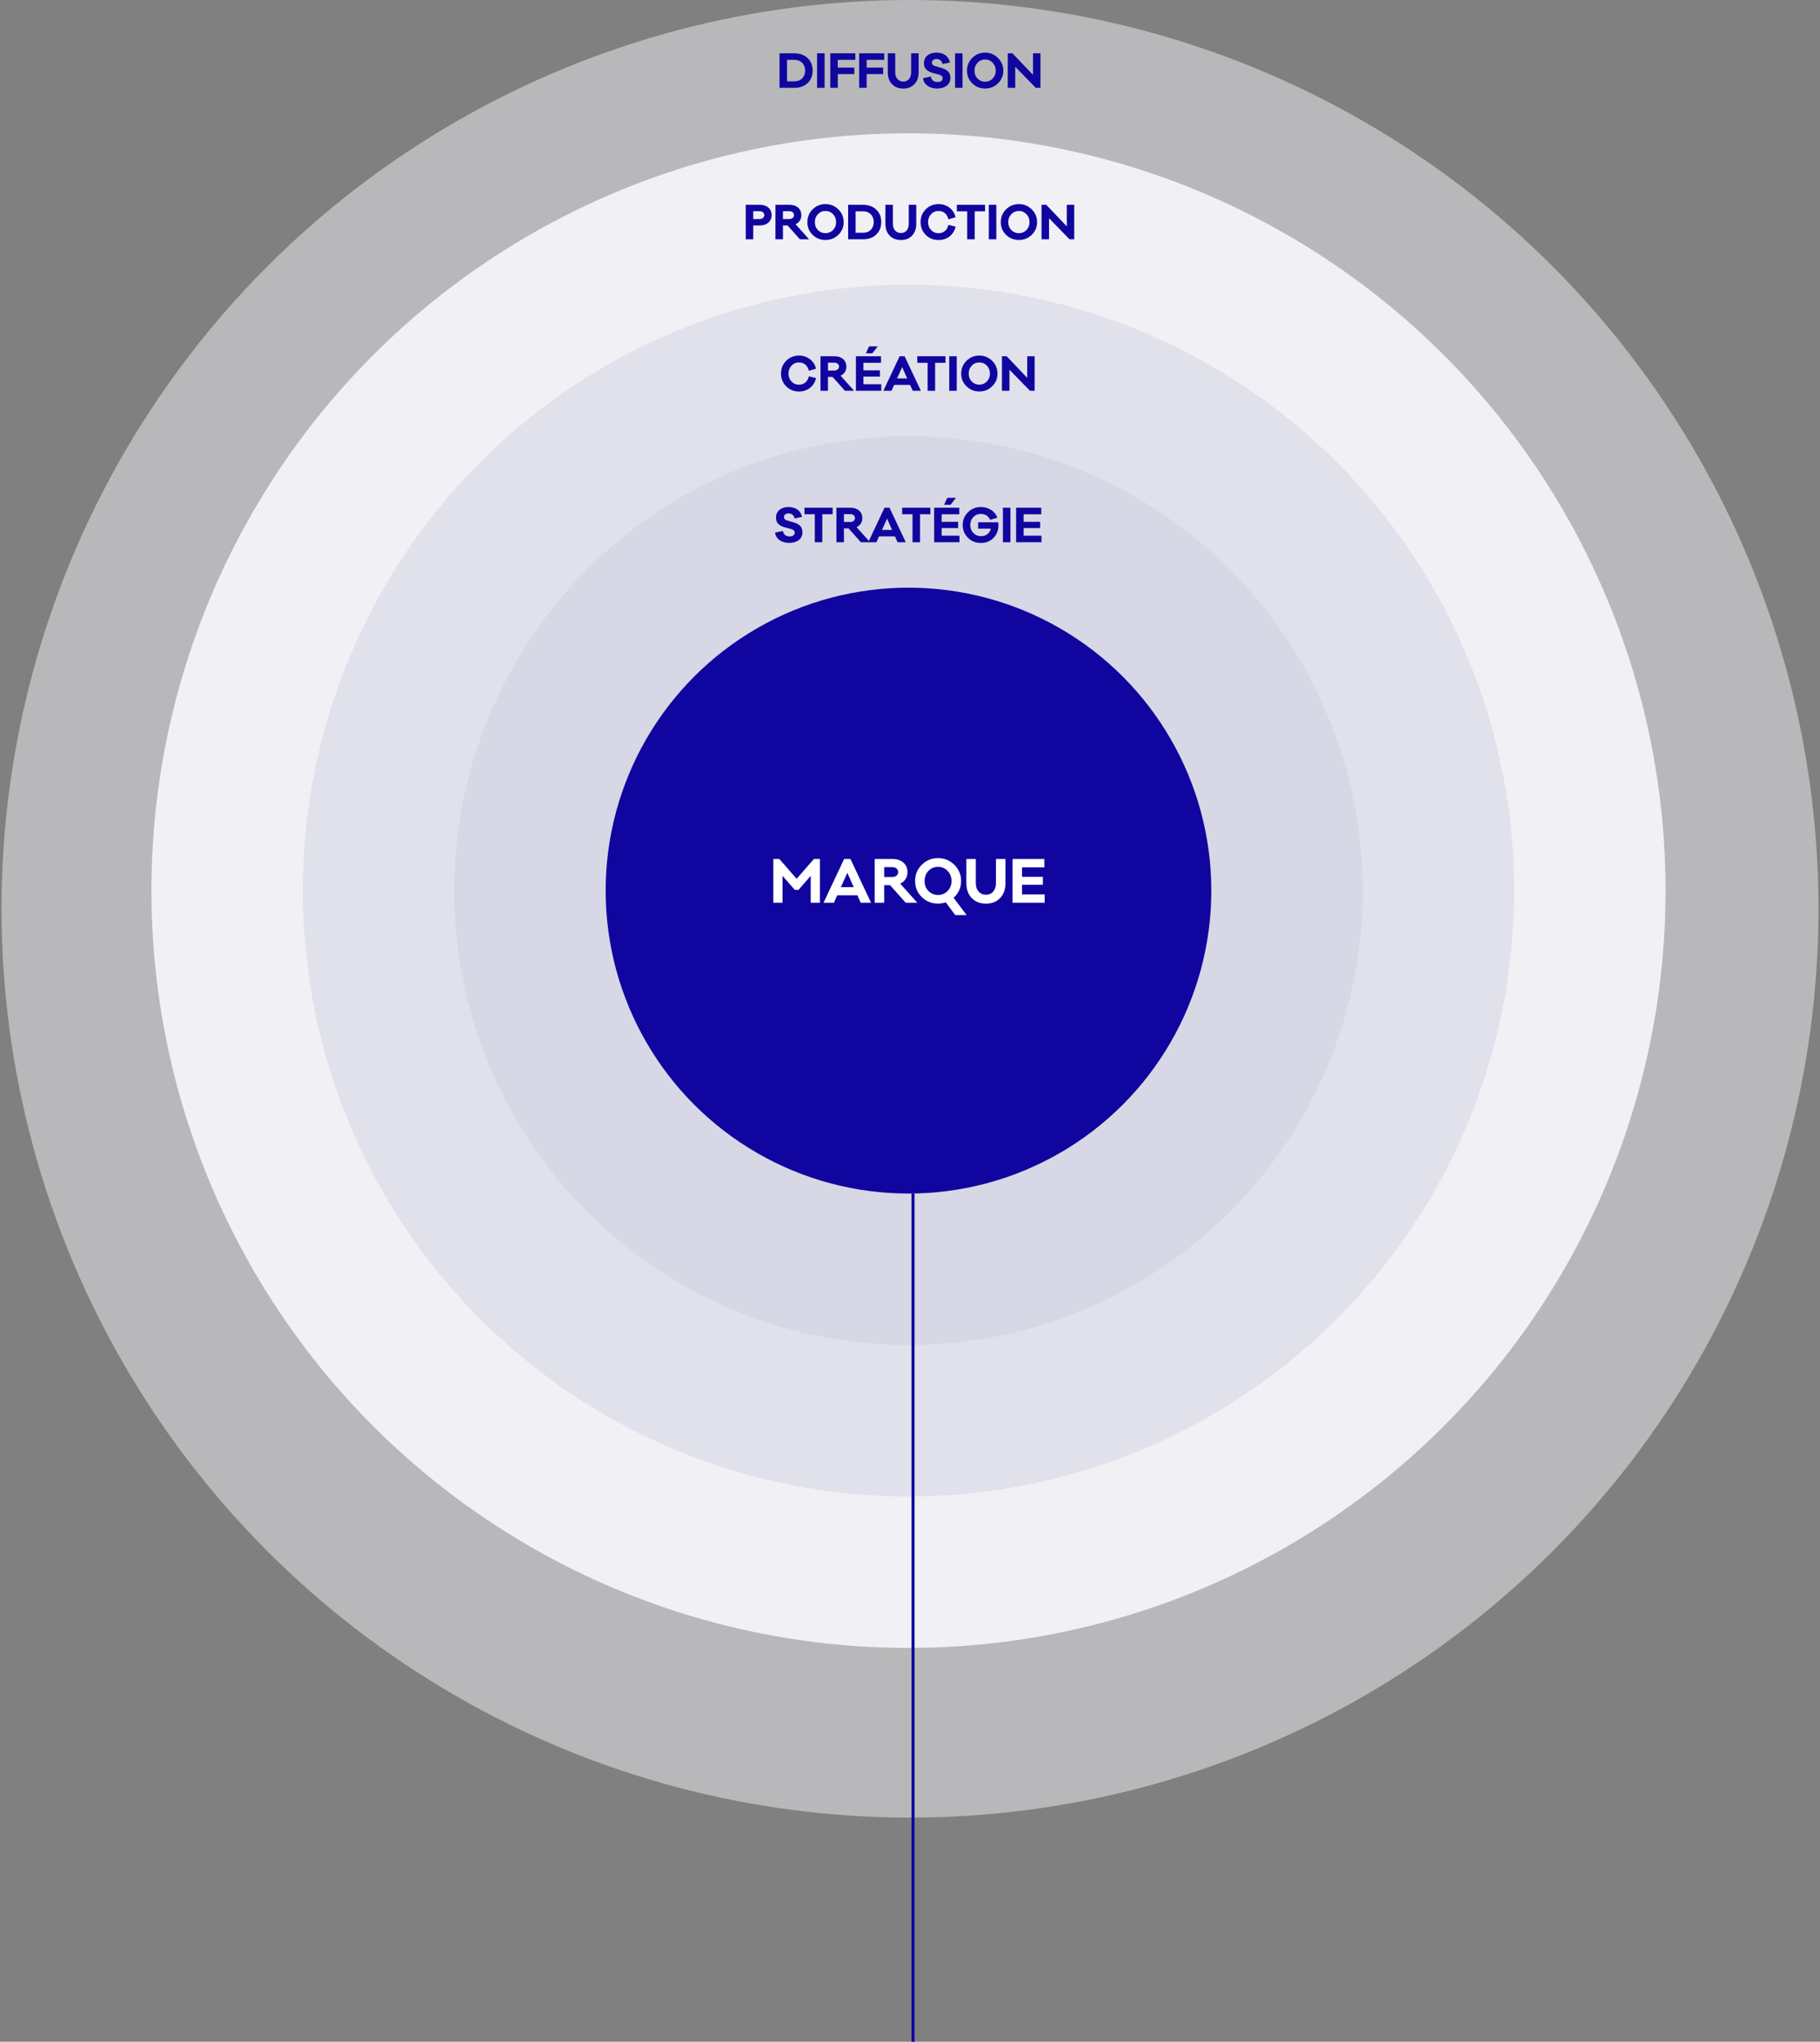 <svg width="601" height="674" viewBox="0 0 601 674" fill="none" xmlns="http://www.w3.org/2000/svg">
<rect x="0" y="0" width="601" height="674" fill="#808080" stroke="none"/>
<circle opacity="0.5" cx="300.5" cy="300" r="300" fill="#F0F0F5"/>
<circle cx="300" cy="294" r="250" fill="#F0F0F5"/>
<circle cx="300" cy="294" r="200" fill="#E1E1EB"/>
<circle cx="300" cy="294" r="150" fill="#D7D7E5"/>
<circle cx="300" cy="294" r="100" fill="#10069F"/>
<path d="M246.257 67.6H250.877C252.077 67.6 253.022 67.915 253.742 68.545C254.447 69.175 254.807 70 254.807 71.005C254.807 72.025 254.447 72.85 253.742 73.48C253.022 74.11 252.077 74.425 250.877 74.425H248.732V79H246.257V67.6ZM248.732 72.31H250.757C251.267 72.31 251.657 72.19 251.942 71.95C252.227 71.71 252.377 71.395 252.377 71.005C252.377 70.63 252.227 70.315 251.942 70.075C251.657 69.835 251.267 69.715 250.757 69.715H248.732V72.31ZM267.186 79H264.156L260.076 74.425H258.546V79H256.071V67.6H260.691C261.891 67.6 262.836 67.915 263.556 68.545C264.261 69.175 264.621 70 264.621 71.005C264.621 71.695 264.456 72.295 264.126 72.82C263.796 73.345 263.316 73.75 262.716 74.02L267.186 79ZM258.546 72.31H260.571C261.081 72.31 261.471 72.19 261.756 71.95C262.041 71.71 262.191 71.395 262.191 71.005C262.191 70.63 262.041 70.315 261.756 70.075C261.471 69.835 261.081 69.715 260.571 69.715H258.546V72.31ZM272.593 67.375C274.258 67.375 275.668 67.96 276.838 69.115C278.008 70.27 278.593 71.68 278.593 73.33C278.593 74.98 278.008 76.375 276.838 77.515C275.668 78.655 274.258 79.225 272.593 79.225C270.913 79.225 269.503 78.655 268.348 77.515C267.178 76.375 266.608 74.98 266.608 73.33C266.608 71.68 267.178 70.27 268.348 69.115C269.503 67.96 270.913 67.375 272.593 67.375ZM272.593 76.975C273.583 76.975 274.408 76.63 275.083 75.94C275.758 75.25 276.103 74.38 276.103 73.33C276.103 72.28 275.758 71.41 275.083 70.705C274.408 70 273.583 69.64 272.593 69.64C271.603 69.64 270.763 70 270.088 70.705C269.413 71.41 269.083 72.28 269.083 73.33C269.083 74.38 269.413 75.25 270.088 75.94C270.763 76.63 271.603 76.975 272.593 76.975ZM280.066 67.6H284.941C286.756 67.6 288.226 68.125 289.336 69.175C290.446 70.225 291.001 71.59 291.001 73.3C291.001 75.01 290.446 76.39 289.336 77.44C288.226 78.49 286.756 79 284.941 79H280.066V67.6ZM282.541 76.84H284.986C286.051 76.84 286.906 76.525 287.551 75.865C288.196 75.22 288.526 74.365 288.526 73.3C288.526 72.25 288.196 71.395 287.551 70.735C286.906 70.09 286.051 69.76 284.986 69.76H282.541V76.84ZM302.568 67.6V73.9C302.568 75.52 302.103 76.81 301.173 77.785C300.243 78.76 299.028 79.24 297.528 79.24C295.968 79.24 294.723 78.76 293.793 77.785C292.848 76.825 292.383 75.52 292.383 73.9V67.6H294.843V73.855C294.843 74.8 295.083 75.55 295.578 76.09C296.058 76.645 296.718 76.915 297.528 76.915C298.293 76.915 298.908 76.645 299.388 76.09C299.853 75.55 300.093 74.8 300.093 73.855V67.6H302.568ZM309.931 76.99C310.741 76.99 311.431 76.75 312.016 76.27C312.601 75.79 312.991 75.115 313.186 74.23L315.556 74.815C315.256 76.165 314.581 77.245 313.561 78.04C312.526 78.85 311.311 79.24 309.931 79.24C308.251 79.24 306.841 78.67 305.701 77.53C304.561 76.39 303.991 74.98 303.991 73.315C303.991 71.65 304.561 70.24 305.701 69.1C306.841 67.96 308.251 67.375 309.931 67.375C311.311 67.375 312.511 67.78 313.546 68.56C314.566 69.355 315.241 70.405 315.556 71.71L313.186 72.4C312.991 71.53 312.601 70.84 312.016 70.36C311.416 69.88 310.726 69.64 309.931 69.64C308.941 69.64 308.116 70 307.456 70.705C306.796 71.41 306.466 72.28 306.466 73.315C306.466 74.365 306.796 75.235 307.456 75.94C308.116 76.645 308.941 76.99 309.931 76.99ZM325.283 69.76H321.863V79H319.388V69.76H315.968V67.6H325.283V69.76ZM329.005 79H326.53V67.6H329.005V79ZM336.461 67.375C338.126 67.375 339.536 67.96 340.706 69.115C341.876 70.27 342.461 71.68 342.461 73.33C342.461 74.98 341.876 76.375 340.706 77.515C339.536 78.655 338.126 79.225 336.461 79.225C334.781 79.225 333.371 78.655 332.216 77.515C331.046 76.375 330.476 74.98 330.476 73.33C330.476 71.68 331.046 70.27 332.216 69.115C333.371 67.96 334.781 67.375 336.461 67.375ZM336.461 76.975C337.451 76.975 338.276 76.63 338.951 75.94C339.626 75.25 339.971 74.38 339.971 73.33C339.971 72.28 339.626 71.41 338.951 70.705C338.276 70 337.451 69.64 336.461 69.64C335.471 69.64 334.631 70 333.956 70.705C333.281 71.41 332.951 72.28 332.951 73.33C332.951 74.38 333.281 75.25 333.956 75.94C334.631 76.63 335.471 76.975 336.461 76.975ZM354.733 67.6V79H353.188L346.408 72.04V79H343.933V67.6H345.493L352.273 74.725V67.6H354.733Z" fill="#10069F"/>
<path d="M257.412 17.6H262.287C264.102 17.6 265.572 18.125 266.682 19.175C267.792 20.225 268.347 21.59 268.347 23.3C268.347 25.01 267.792 26.39 266.682 27.44C265.572 28.49 264.102 29 262.287 29H257.412V17.6ZM259.887 26.84H262.332C263.397 26.84 264.252 26.525 264.897 25.865C265.542 25.22 265.872 24.365 265.872 23.3C265.872 22.25 265.542 21.395 264.897 20.735C264.252 20.09 263.397 19.76 262.332 19.76H259.887V26.84ZM272.294 29H269.819V17.6H272.294V29ZM276.659 19.76V22.31H282.104V24.455H276.659V29H274.184V17.6H282.449V19.76H276.659ZM286.195 19.76V22.31H291.64V24.455H286.195V29H283.72V17.6H291.985V19.76H286.195ZM303.352 17.6V23.9C303.352 25.52 302.887 26.81 301.957 27.785C301.027 28.76 299.812 29.24 298.312 29.24C296.752 29.24 295.507 28.76 294.577 27.785C293.632 26.825 293.167 25.52 293.167 23.9V17.6H295.627V23.855C295.627 24.8 295.867 25.55 296.362 26.09C296.842 26.645 297.502 26.915 298.312 26.915C299.077 26.915 299.692 26.645 300.172 26.09C300.637 25.55 300.877 24.8 300.877 23.855V17.6H303.352ZM309.275 17.375C310.445 17.375 311.435 17.66 312.215 18.23C312.995 18.8 313.49 19.61 313.7 20.63L311.24 21.14C311.135 20.6 310.895 20.18 310.535 19.895C310.175 19.625 309.74 19.475 309.26 19.475C308.825 19.475 308.465 19.595 308.18 19.805C307.88 20.015 307.745 20.315 307.745 20.705C307.745 21.245 308.06 21.605 308.705 21.785L311.12 22.505C312.02 22.775 312.695 23.165 313.145 23.66C313.595 24.17 313.835 24.845 313.835 25.685C313.835 26.825 313.415 27.695 312.59 28.31C311.75 28.925 310.715 29.225 309.47 29.225C308.24 29.225 307.19 28.925 306.32 28.325C305.45 27.725 304.94 26.885 304.805 25.805L307.385 25.28C307.625 26.48 308.36 27.08 309.605 27.08C310.13 27.08 310.535 26.975 310.835 26.75C311.135 26.525 311.285 26.21 311.285 25.82C311.285 25.535 311.195 25.295 311.015 25.115C310.835 24.935 310.565 24.785 310.175 24.665L307.985 24.065C307.115 23.825 306.41 23.45 305.885 22.97C305.36 22.49 305.105 21.785 305.105 20.885C305.105 19.805 305.48 18.95 306.245 18.32C307.01 17.69 308.015 17.375 309.275 17.375ZM317.851 29H315.376V17.6H317.851V29ZM325.306 17.375C326.971 17.375 328.381 17.96 329.551 19.115C330.721 20.27 331.306 21.68 331.306 23.33C331.306 24.98 330.721 26.375 329.551 27.515C328.381 28.655 326.971 29.225 325.306 29.225C323.626 29.225 322.216 28.655 321.061 27.515C319.891 26.375 319.321 24.98 319.321 23.33C319.321 21.68 319.891 20.27 321.061 19.115C322.216 17.96 323.626 17.375 325.306 17.375ZM325.306 26.975C326.296 26.975 327.121 26.63 327.796 25.94C328.471 25.25 328.816 24.38 328.816 23.33C328.816 22.28 328.471 21.41 327.796 20.705C327.121 20 326.296 19.64 325.306 19.64C324.316 19.64 323.476 20 322.801 20.705C322.126 21.41 321.796 22.28 321.796 23.33C321.796 24.38 322.126 25.25 322.801 25.94C323.476 26.63 324.316 26.975 325.306 26.975ZM343.578 17.6V29H342.033L335.253 22.04V29H332.778V17.6H334.338L341.118 24.725V17.6H343.578Z" fill="#10069F"/>
<path d="M270.757 283.56V298H267.717V289.127L263.67 293.763H262.473L258.407 289.127V298H255.367V283.56H257.362L263.062 290.096L268.762 283.56H270.757ZM287.639 298H284.219L283.117 295.549H276.467L275.365 298H271.945L278.747 283.56H280.837L287.639 298ZM281.92 292.851L279.811 288.12L277.683 292.851H281.92ZM302.919 298H299.081L293.913 292.205H291.975V298H288.84V283.56H294.692C296.212 283.56 297.409 283.959 298.321 284.757C299.214 285.555 299.67 286.6 299.67 287.873C299.67 288.747 299.461 289.507 299.043 290.172C298.625 290.837 298.017 291.35 297.257 291.692L302.919 298ZM291.975 289.526H294.54C295.186 289.526 295.68 289.374 296.041 289.07C296.402 288.766 296.592 288.367 296.592 287.873C296.592 287.398 296.402 286.999 296.041 286.695C295.68 286.391 295.186 286.239 294.54 286.239H291.975V289.526ZM315.429 302.066L312.313 297.867C311.477 298.152 310.622 298.285 309.767 298.285C307.639 298.285 305.853 297.563 304.39 296.119C302.908 294.675 302.186 292.908 302.186 290.818C302.186 288.728 302.908 286.942 304.39 285.479C305.853 284.016 307.639 283.275 309.767 283.275C311.876 283.275 313.662 284.016 315.144 285.479C316.626 286.942 317.367 288.728 317.367 290.818C317.367 293.041 316.531 294.884 314.897 296.366L319.191 302.066H315.429ZM305.321 290.818C305.321 292.148 305.739 293.25 306.594 294.124C307.449 294.998 308.513 295.435 309.767 295.435C311.021 295.435 312.066 294.998 312.921 294.124C313.776 293.25 314.213 292.148 314.213 290.818C314.213 289.488 313.776 288.386 312.921 287.493C312.066 286.6 311.021 286.144 309.767 286.144C308.513 286.144 307.449 286.6 306.594 287.493C305.739 288.386 305.321 289.488 305.321 290.818ZM332.019 283.56V291.54C332.019 293.592 331.43 295.226 330.252 296.461C329.074 297.696 327.535 298.304 325.635 298.304C323.659 298.304 322.082 297.696 320.904 296.461C319.707 295.245 319.118 293.592 319.118 291.54V283.56H322.234V291.483C322.234 292.68 322.538 293.63 323.165 294.314C323.773 295.017 324.609 295.359 325.635 295.359C326.604 295.359 327.383 295.017 327.991 294.314C328.58 293.63 328.884 292.68 328.884 291.483V283.56H332.019ZM344.956 295.264V298H334.354V283.56H344.861V286.315H337.489V289.45H344.386V292.072H337.489V295.264H344.956Z" fill="white"/>
<path d="M263.845 126.99C264.655 126.99 265.345 126.75 265.93 126.27C266.515 125.79 266.905 125.115 267.1 124.23L269.47 124.815C269.17 126.165 268.495 127.245 267.475 128.04C266.44 128.85 265.225 129.24 263.845 129.24C262.165 129.24 260.755 128.67 259.615 127.53C258.475 126.39 257.905 124.98 257.905 123.315C257.905 121.65 258.475 120.24 259.615 119.1C260.755 117.96 262.165 117.375 263.845 117.375C265.225 117.375 266.425 117.78 267.46 118.56C268.48 119.355 269.155 120.405 269.47 121.71L267.1 122.4C266.905 121.53 266.515 120.84 265.93 120.36C265.33 119.88 264.64 119.64 263.845 119.64C262.855 119.64 262.03 120 261.37 120.705C260.71 121.41 260.38 122.28 260.38 123.315C260.38 124.365 260.71 125.235 261.37 125.94C262.03 126.645 262.855 126.99 263.845 126.99ZM282.053 129H279.023L274.943 124.425H273.413V129H270.938V117.6H275.558C276.758 117.6 277.703 117.915 278.423 118.545C279.128 119.175 279.488 120 279.488 121.005C279.488 121.695 279.323 122.295 278.993 122.82C278.663 123.345 278.183 123.75 277.583 124.02L282.053 129ZM273.413 122.31H275.438C275.948 122.31 276.338 122.19 276.623 121.95C276.908 121.71 277.058 121.395 277.058 121.005C277.058 120.63 276.908 120.315 276.623 120.075C276.338 119.835 275.948 119.715 275.438 119.715H273.413V122.31ZM288.057 116.625H285.927L286.992 114.345H289.842L288.057 116.625ZM291.012 126.84V129H282.642V117.6H290.937V119.775H285.117V122.25H290.562V124.32H285.117V126.84H291.012ZM304.092 129H301.392L300.522 127.065H295.272L294.402 129H291.702L297.072 117.6H298.722L304.092 129ZM299.577 124.935L297.912 121.2L296.232 124.935H299.577ZM312.215 119.76H308.795V129H306.32V119.76H302.9V117.6H312.215V119.76ZM315.937 129H313.462V117.6H315.937V129ZM323.392 117.375C325.057 117.375 326.467 117.96 327.637 119.115C328.807 120.27 329.392 121.68 329.392 123.33C329.392 124.98 328.807 126.375 327.637 127.515C326.467 128.655 325.057 129.225 323.392 129.225C321.712 129.225 320.302 128.655 319.147 127.515C317.977 126.375 317.407 124.98 317.407 123.33C317.407 121.68 317.977 120.27 319.147 119.115C320.302 117.96 321.712 117.375 323.392 117.375ZM323.392 126.975C324.382 126.975 325.207 126.63 325.882 125.94C326.557 125.25 326.902 124.38 326.902 123.33C326.902 122.28 326.557 121.41 325.882 120.705C325.207 120 324.382 119.64 323.392 119.64C322.402 119.64 321.562 120 320.887 120.705C320.212 121.41 319.882 122.28 319.882 123.33C319.882 124.38 320.212 125.25 320.887 125.94C321.562 126.63 322.402 126.975 323.392 126.975ZM341.664 117.6V129H340.119L333.339 122.04V129H330.864V117.6H332.424L339.204 124.725V117.6H341.664Z" fill="#10069F"/>
<path d="M260.421 167.375C261.591 167.375 262.581 167.66 263.361 168.23C264.141 168.8 264.636 169.61 264.846 170.63L262.386 171.14C262.281 170.6 262.041 170.18 261.681 169.895C261.321 169.625 260.886 169.475 260.406 169.475C259.971 169.475 259.611 169.595 259.326 169.805C259.026 170.015 258.891 170.315 258.891 170.705C258.891 171.245 259.206 171.605 259.851 171.785L262.266 172.505C263.166 172.775 263.841 173.165 264.291 173.66C264.741 174.17 264.981 174.845 264.981 175.685C264.981 176.825 264.561 177.695 263.736 178.31C262.896 178.925 261.861 179.225 260.616 179.225C259.386 179.225 258.336 178.925 257.466 178.325C256.596 177.725 256.086 176.885 255.951 175.805L258.531 175.28C258.771 176.48 259.506 177.08 260.751 177.08C261.276 177.08 261.681 176.975 261.981 176.75C262.281 176.525 262.431 176.21 262.431 175.82C262.431 175.535 262.341 175.295 262.161 175.115C261.981 174.935 261.711 174.785 261.321 174.665L259.131 174.065C258.261 173.825 257.556 173.45 257.031 172.97C256.506 172.49 256.251 171.785 256.251 170.885C256.251 169.805 256.626 168.95 257.391 168.32C258.156 167.69 259.161 167.375 260.421 167.375ZM274.957 169.76H271.537V179H269.062V169.76H265.642V167.6H274.957V169.76ZM287.319 179H284.289L280.209 174.425H278.679V179H276.204V167.6H280.824C282.024 167.6 282.969 167.915 283.689 168.545C284.394 169.175 284.754 170 284.754 171.005C284.754 171.695 284.589 172.295 284.259 172.82C283.929 173.345 283.449 173.75 282.849 174.02L287.319 179ZM278.679 172.31H280.704C281.214 172.31 281.604 172.19 281.889 171.95C282.174 171.71 282.324 171.395 282.324 171.005C282.324 170.63 282.174 170.315 281.889 170.075C281.604 169.835 281.214 169.715 280.704 169.715H278.679V172.31ZM299.104 179H296.404L295.534 177.065H290.284L289.414 179H286.714L292.084 167.6H293.734L299.104 179ZM294.589 174.935L292.924 171.2L291.244 174.935H294.589ZM307.227 169.76H303.807V179H301.332V169.76H297.912V167.6H307.227V169.76ZM313.889 166.625H311.759L312.824 164.345H315.674L313.889 166.625ZM316.844 176.84V179H308.474V167.6H316.769V169.775H310.949V172.25H316.394V174.32H310.949V176.84H316.844ZM322.998 172.415H329.643C329.673 172.745 329.703 173.045 329.703 173.33C329.703 175.04 329.148 176.465 328.068 177.575C326.988 178.685 325.593 179.24 323.913 179.24C322.218 179.24 320.793 178.67 319.638 177.53C318.483 176.39 317.913 174.995 317.913 173.315C317.913 171.65 318.483 170.24 319.638 169.1C320.778 167.96 322.188 167.375 323.868 167.375C325.143 167.375 326.283 167.69 327.273 168.32C328.263 168.95 328.953 169.805 329.343 170.9L326.958 171.59C326.358 170.3 325.323 169.64 323.868 169.64C322.878 169.64 322.053 170 321.393 170.705C320.733 171.41 320.403 172.28 320.403 173.315C320.403 174.365 320.733 175.235 321.423 175.94C322.098 176.645 322.938 176.99 323.958 176.99C324.783 176.99 325.488 176.78 326.058 176.33C326.628 175.88 327.003 175.28 327.213 174.515H322.998V172.415ZM333.654 179H331.179V167.6H333.654V179ZM343.915 176.84V179H335.545V167.6H343.84V169.775H338.02V172.25H343.465V174.32H338.02V176.84H343.915Z" fill="#10069F"/>
<line x1="301.5" y1="394" x2="301.5" y2="674" stroke="#10069F"/>
</svg>
